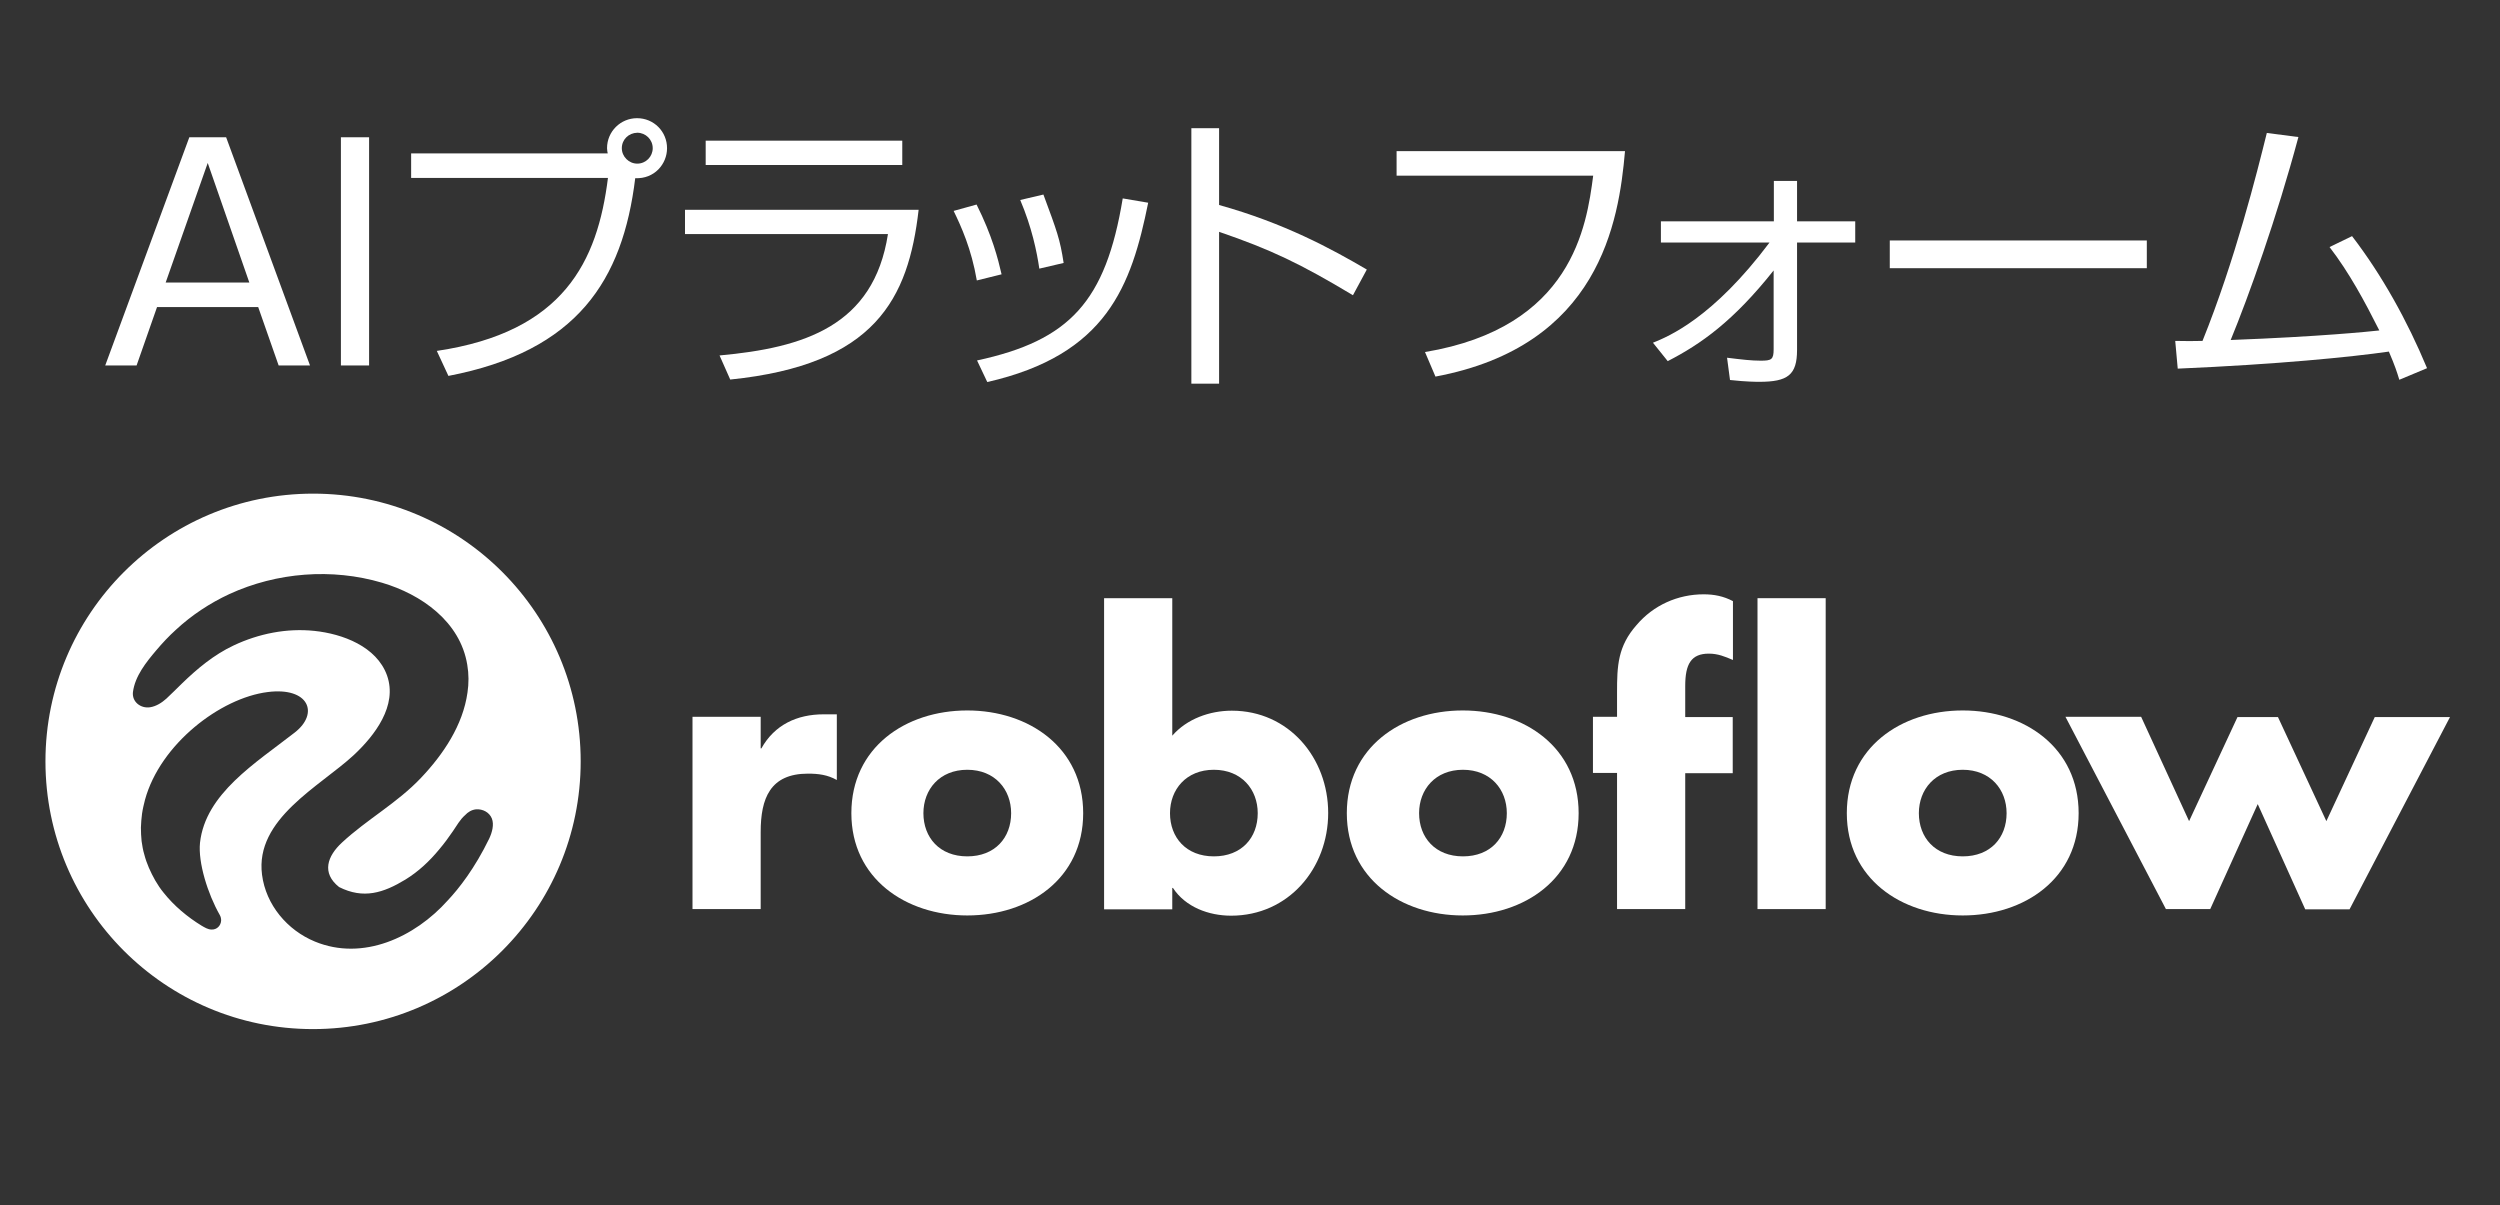 <?xml version="1.0" encoding="utf-8"?>
<!-- Generator: Adobe Illustrator 26.3.1, SVG Export Plug-In . SVG Version: 6.00 Build 0)  -->
<svg version="1.1" id="レイヤー_1" xmlns="http://www.w3.org/2000/svg" xmlns:xlink="http://www.w3.org/1999/xlink" x="0px"
	 y="0px" viewBox="0 0 1100 530.3" style="enable-background:new 0 0 1100 530.3;" xml:space="preserve">
<rect x="0" y="0" width="1100" height="530.3" fill="#333333" stroke="none"/>
<style type="text/css">
	.st0{fill-rule:evenodd;clip-rule:evenodd;fill:#FFFFFF;}
	.st1{fill:#FFFFFF;}
</style>
<g>
	<path class="st0" d="M255.5,335c0,65-52.7,117.8-117.8,117.8S20,400,20,335s52.7-117.8,117.8-117.8S255.5,270,255.5,335z
		 M129.7,322.3c10.9-8.5,6.1-20.1-11.9-17.8c-20.8,2.6-47.3,22.9-54,47.4c-0.5,2-1,4-1.3,6.1c-0.3,2-0.4,4.1-0.5,6.1
		c0,2,0.1,4,0.3,6c0.3,2,0.6,4,1.2,5.9c0.5,2,1.2,3.9,2,5.8c0.8,1.9,1.8,3.8,2.8,5.6c1.1,1.9,2.3,3.7,3.7,5.4
		c4.6,5.8,10.5,10.7,16.7,14.5c1.4,0.8,2.8,1.7,4.4,1.7c2.3,0.1,4.1-1.7,4.2-4c0-0.9-0.2-1.7-0.6-2.4c-5.3-9.3-9.6-23.1-8.7-31.8
		C90.4,349.2,112.4,335.8,129.7,322.3z M216.4,360.1c-1.1-2.7-4-4.2-6.9-4c-2,0.2-3.6,1.2-4.9,2.6c-2.2,1.9-3.7,4.7-5.3,7
		c-1.9,2.8-3.9,5.5-6.1,8.1c-4.2,5.1-9.1,9.7-14.8,13.2c-9.7,5.9-18.5,8.7-29.2,3.3c-7.8-6.2-5.2-13.6,1.3-19.6
		c11-10.2,24.3-17.4,34.7-28.4c9.8-10.3,18.5-23.2,20.5-37.6c0.6-4,0.6-8.1-0.1-12.2c-3.1-19-20.2-31-37.5-36.1
		c-22-6.5-46.3-4.6-67.2,5c-8.6,4-16.6,9.3-23.5,15.7c-3.1,2.8-6,5.9-8.7,9.1c-4.4,5.2-9.3,11.3-10.2,18.3c-0.5,4.3,3.4,7.3,7.5,6.7
		c2.7-0.4,5.2-2,7.2-3.8c2.3-2.1,4.5-4.4,6.8-6.6c6.8-6.6,14.1-12.7,22.8-16.8c11-5.2,23.4-7.7,35.6-6.4
		c12.3,1.3,27.3,6.8,31.9,19.6c4.7,13.3-5.4,26.4-14.6,35c-15,13.9-43.6,28.1-40.4,52.7c1.7,13.2,11.1,24.4,23.3,29.4
		c21.1,8.7,43.9-1.9,58.4-18.1c4.9-5.2,11.9-14.1,18.3-27.3C216.5,366.3,217.5,362.8,216.4,360.1z"/>
	<g>
		<path class="st1" d="M334.7,329.3h0.3c5.8-10.4,15.7-15,27.4-15h5.8v28.9c-4.1-2.3-8.1-2.8-12.7-2.8c-16.7,0-20.8,11-20.8,25.6
			V400h-30v-84.6h30V329.3z"/>
		<path class="st1" d="M476.6,357.8c0,28.7-23.7,45-51,45c-27,0-51-16.2-51-45s23.7-45.2,51-45.2C452.8,312.6,476.6,329,476.6,357.8
			z M406.3,357.8c0,10.7,7.1,19,19.3,19c12.2,0,19.3-8.2,19.3-19c0-10.4-7.1-19.1-19.3-19.1C413.4,338.7,406.3,347.4,406.3,357.8z"
			/>
		<path class="st1" d="M485.8,263.2h30v60.5c6.4-7.4,16.5-11,26.2-11c25.1,0,42.4,20.8,42.4,45c0,24.4-17.5,45.2-42.7,45.2
			c-9.9,0-20.1-3.8-25.6-12.2h-0.3v9.4h-30V263.2z M514.8,357.8c0,10.7,7.1,19,19.3,19c12.2,0,19.3-8.2,19.3-19
			c0-10.4-7.1-19.1-19.3-19.1C521.9,338.7,514.8,347.4,514.8,357.8z"/>
		<path class="st1" d="M694.6,357.8c0,28.7-23.7,45-51,45c-27,0-51-16.2-51-45s23.7-45.2,51-45.2S694.6,329,694.6,357.8z
			 M624.4,357.8c0,10.7,7.1,19,19.3,19c12.2,0,19.3-8.2,19.3-19c0-10.4-7.1-19.1-19.3-19.1C631.5,338.7,624.4,347.4,624.4,357.8z"/>
		<path class="st1" d="M741.5,400h-30v-59.9h-10.6v-24.7h10.6v-10.7c0-11.7,0.3-20.3,8.6-29.7c7.4-8.7,18.1-13.5,29.5-13.5
			c4.6,0,8.7,0.8,12.9,3v25.9c-3.5-1.5-6.6-2.8-10.6-2.8c-7.8,0-10.4,4.6-10.4,14.2v13.7h20.9v24.7h-20.9V400z"/>
		<path class="st1" d="M803.3,400h-30V263.2h30V400z"/>
		<path class="st1" d="M914.6,357.8c0,28.7-23.7,45-51,45c-27,0-51-16.2-51-45s23.7-45.2,51-45.2C890.8,312.6,914.6,329,914.6,357.8
			z M844.3,357.8c0,10.7,7.1,19,19.3,19c12.2,0,19.3-8.2,19.3-19c0-10.4-7.1-19.1-19.3-19.1C851.4,338.7,844.3,347.4,844.3,357.8z"
			/>
		<path class="st1" d="M963.2,361.3l21.3-45.8h17.8l21.3,45.8l21.3-45.8h33.1l-44.2,84.6h-19.5l-20.9-46.3L972.5,400H953l-44.2-84.6
			h33.3L963.2,361.3z"/>
	</g>
</g>
<g>
	<path class="st1" d="M136.4,160.8h-13.8l-9-25.7H69.1l-9,25.7H46.3L83.3,60.4h16.2L136.4,160.8z M91.4,71.7l-18.5,52.6h36.8
		L91.4,71.7z"/>
	<path class="st1" d="M162.4,60.4v100.4H150V60.4H162.4z"/>
	<path class="st1" d="M192.2,154.4c55.9-8.3,70.7-39.4,75.3-76.1h-86.6V67.5h86.5c-0.1-0.6-0.3-1.3-0.3-2.3c0-7.4,6-13.2,13.2-13.2
		c7.4,0,13.2,5.9,13.2,13.2c0,7-5.6,13.6-14,13.2c-5.5,45-25.5,76.1-82.2,87L192.2,154.4z M273.6,65.2c0,3.7,3.1,6.8,6.8,6.8
		c3.8,0,6.8-3.1,6.8-6.8c0-3.8-3.1-6.8-6.8-6.8C276.6,58.5,273.6,61.4,273.6,65.2z"/>
	<path class="st1" d="M404.2,92.3c-4.5,39.1-19,68.2-82.9,74.7l-4.7-10.6c37.2-3.4,67.8-12.9,74.1-53.4h-89.3V92.3H404.2z M397,61.9
		v10.7h-86.5V61.9H397z"/>
	<path class="st1" d="M429.8,123.4c-2.4-14-6.9-23.8-10.2-30.6l10.1-2.8c6.9,13.8,9.4,23.8,11,30.7L429.8,123.4z M429.9,158.6
		c40.8-8.8,56.6-25.9,64.1-71.3l11.2,1.9c-7.4,36.6-18.2,66.9-70.8,78.9L429.9,158.6z M457.3,118.2c-1.1-7.5-3.3-18.2-8.4-30.2
		l10.2-2.4c6,16.2,7.3,19.6,8.9,30.1L457.3,118.2z"/>
	<path class="st1" d="M536.4,56.4v33.8c28.7,8,49.3,19.2,65,28.4l-6.1,11.3c-23.2-13.9-35.9-20-58.9-27.9v66.8h-12.2V56.4H536.4z"/>
	<path class="st1" d="M715,66.5c-2.7,31.2-11.3,85.7-83.4,99.2l-4.6-10.8c64.8-10.8,71.1-55.4,74-77.6h-86.5V66.5H715z"/>
	<path class="st1" d="M727.3,150.8c7-2.8,26.5-11,51.3-44.1h-47.8v-9.3h49.7V79.6h10.2v17.8h25.6v9.3h-25.6V154c0,11-4.1,14-16.6,14
		c-1.1,0-5.7,0-12.9-0.8l-1.3-9.8c6.5,0.8,10.7,1.3,14.8,1.3c4.8,0,5.7-0.5,5.7-5.1V119c-17.7,22.3-32,32.4-46.6,39.9L727.3,150.8z"
		/>
	<path class="st1" d="M944.6,105.7V118H831.5v-12.2H944.6z"/>
	<path class="st1" d="M1034.9,103.9c13.2,17.2,24.3,37.2,33,58.1l-12.2,5.1c-1.1-3.6-1.9-6.1-4.6-12.4c-16.8,2.4-48.7,5.6-92.9,7.5
		l-1.1-12.2c5,0.1,7.8,0.1,12,0c14.3-35.4,24-74.1,28.3-91.5l13.9,1.8c-9.6,35.8-21.9,70.1-29.8,89.3c39.4-1.5,60.9-3.7,65.4-4.2
		c-6.4-12.7-13.2-25.4-21.9-36.7L1034.9,103.9z"/>
</g>
</svg>
